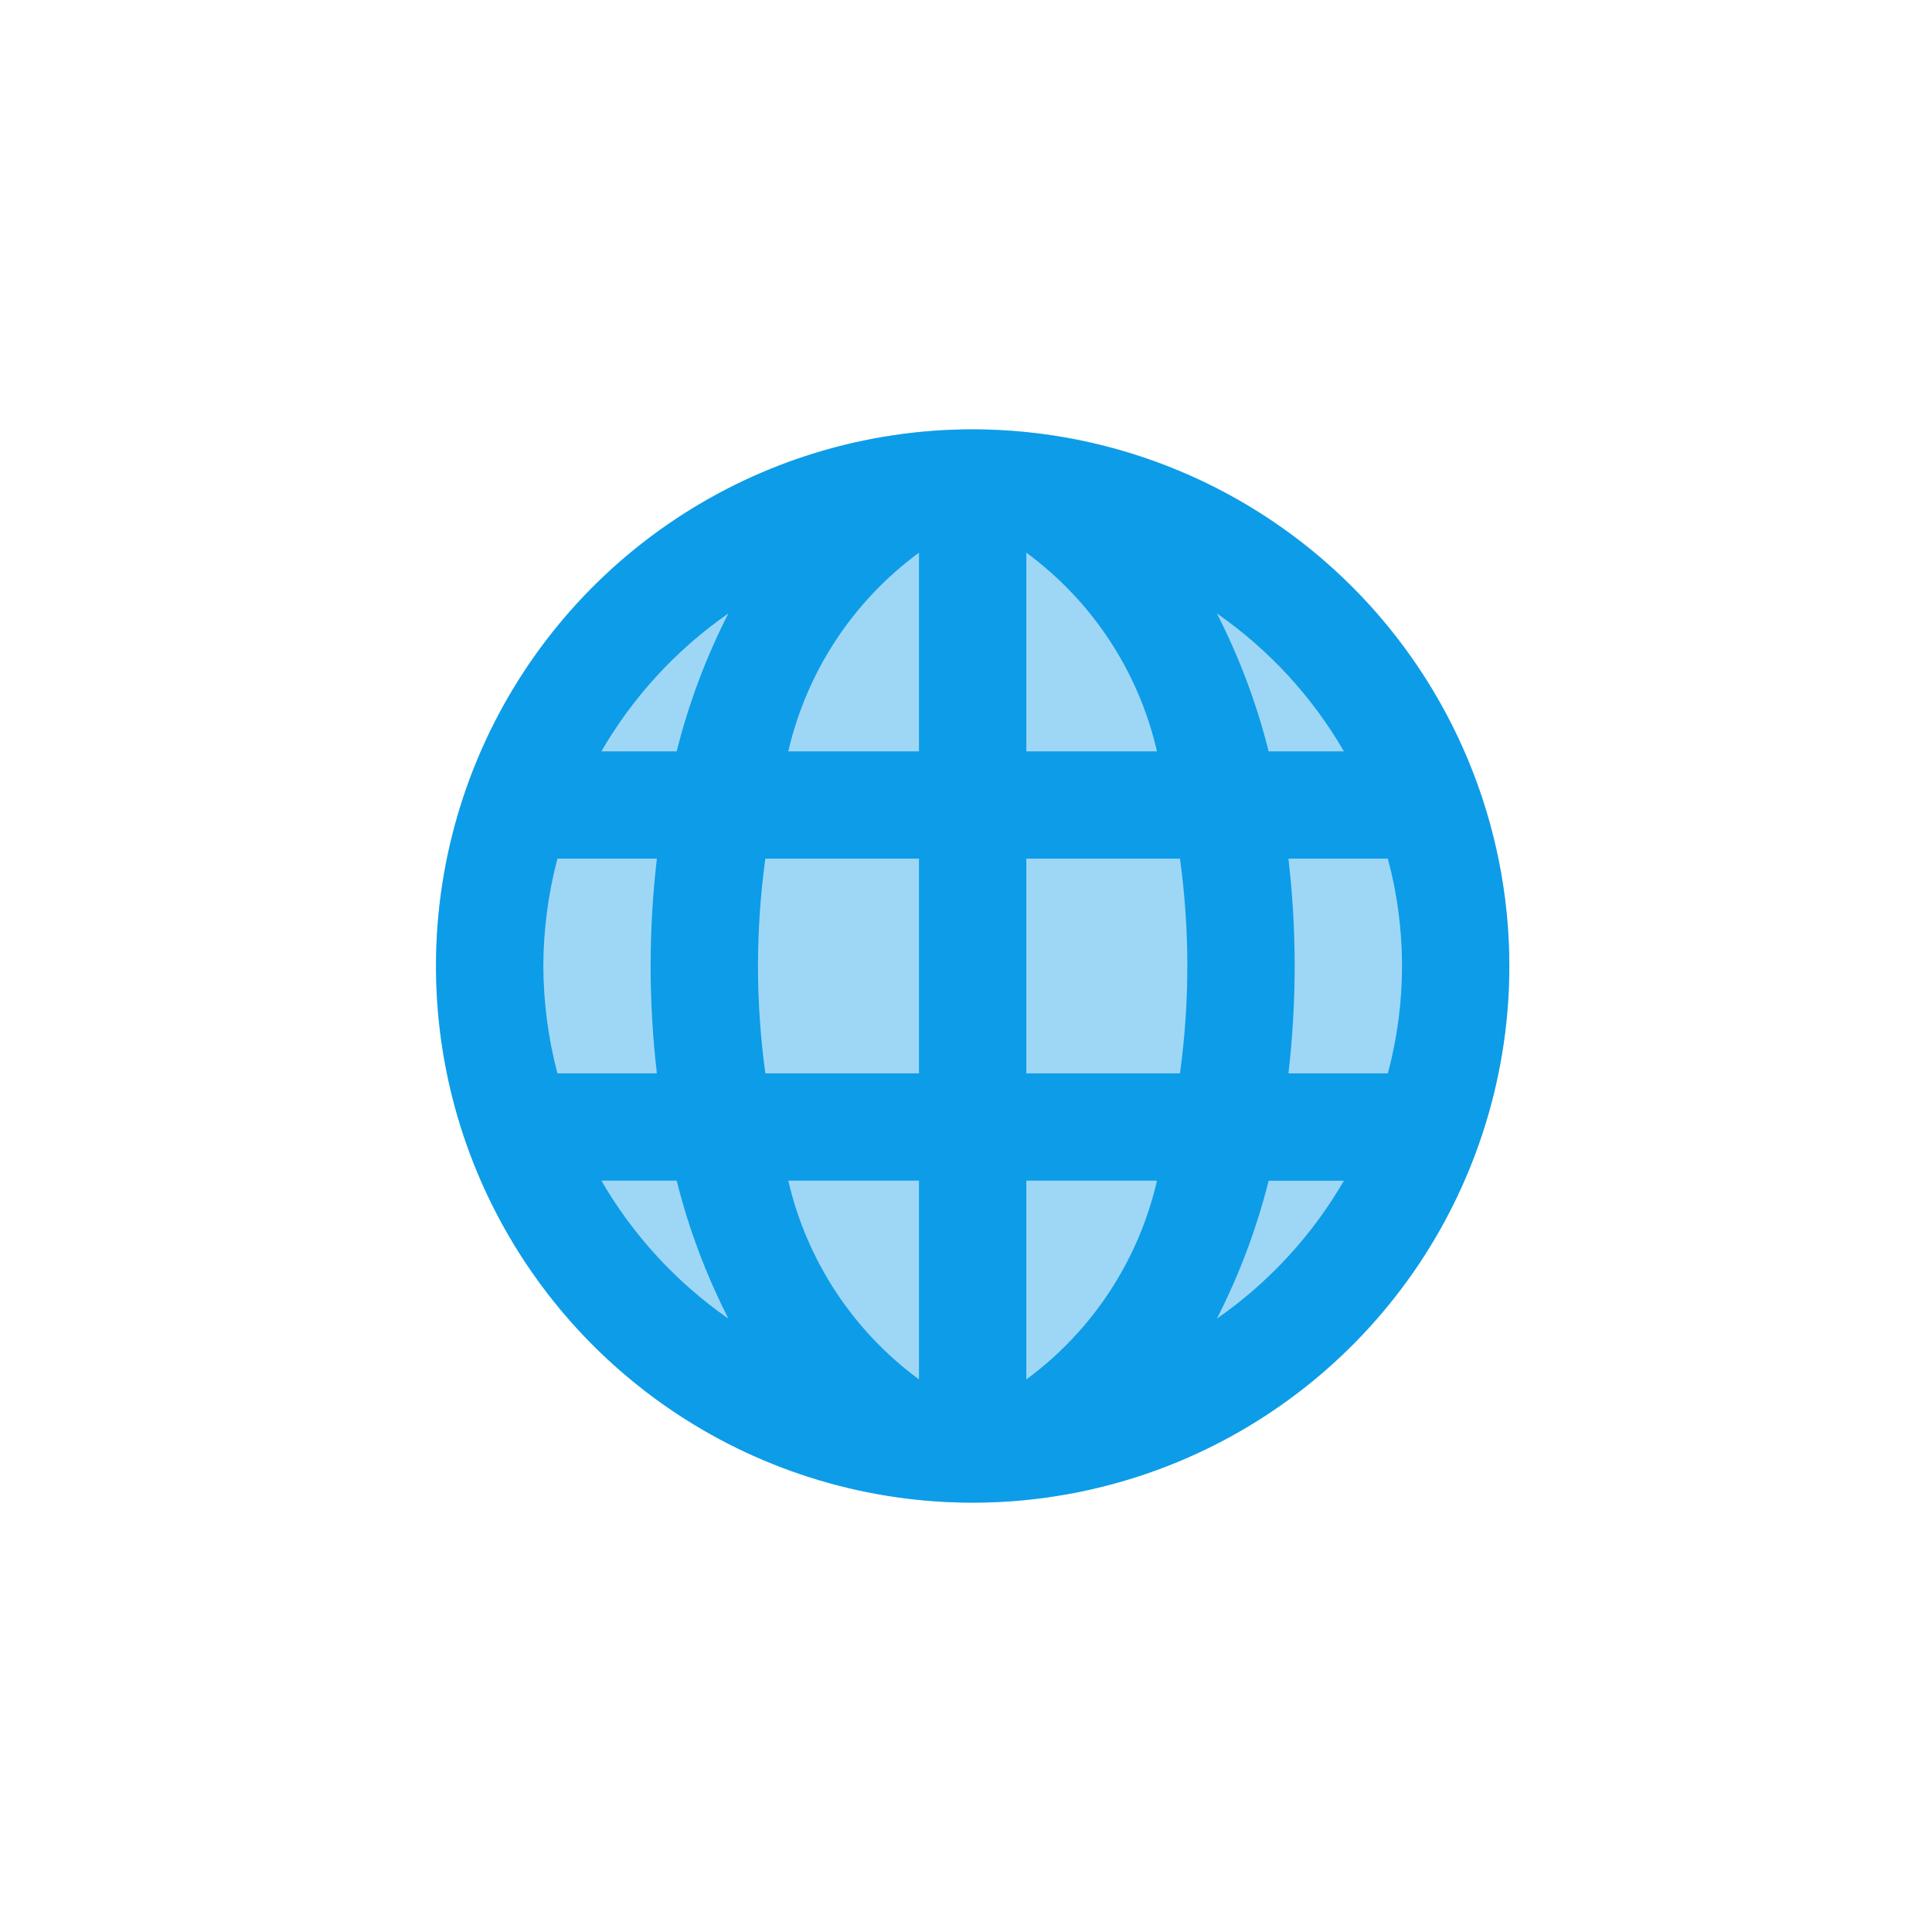 <svg width="48" height="48" viewBox="0 0 48 48" fill="none" xmlns="http://www.w3.org/2000/svg">
    <g clip-path="url(#clip0_1249_2401)">
        <g clip-path="url(#clip1_1249_2401)">
            <path d="M24.165 37.333C21.528 37.333 18.95 36.551 16.758 35.086C14.565 33.621 12.856 31.539 11.847 29.102C10.838 26.666 10.574 23.985 11.088 21.399C11.603 18.812 12.873 16.437 14.737 14.572C16.602 12.707 18.978 11.437 21.564 10.923C24.151 10.409 26.831 10.672 29.268 11.682C31.704 12.691 33.786 14.4 35.252 16.593C36.717 18.785 37.499 21.363 37.499 24C37.495 27.535 36.089 30.924 33.589 33.424C31.09 35.923 27.7 37.33 24.165 37.333Z"
                  fill="#9ED7F6"/>
            <path d="M24.165 10.667C21.528 10.667 18.95 11.449 16.758 12.914C14.565 14.379 12.856 16.461 11.847 18.898C10.838 21.334 10.574 24.015 11.088 26.601C11.603 29.188 12.873 31.564 14.737 33.428C16.602 35.293 18.978 36.563 21.564 37.077C24.151 37.592 26.831 37.328 29.268 36.319C31.704 35.309 33.786 33.6 35.252 31.408C36.717 29.215 37.499 26.637 37.499 24C37.495 20.465 36.089 17.076 33.589 14.576C31.09 12.077 27.7 10.671 24.165 10.667ZM13.499 24C13.502 23.1 13.62 22.204 13.849 21.333H16.32C16.113 23.105 16.113 24.895 16.32 26.667H13.849C13.62 25.796 13.502 24.9 13.499 24ZM18.832 24C18.833 23.108 18.894 22.217 19.015 21.333H22.832V26.667H19.015C18.894 25.783 18.833 24.892 18.832 24ZM25.499 13.731C27.137 14.934 28.289 16.686 28.745 18.667H25.499V13.731ZM22.832 13.731V18.667H19.585C20.042 16.686 21.194 14.934 22.832 13.731ZM22.832 29.333V34.271C21.194 33.067 20.042 31.315 19.585 29.333H22.832ZM25.499 34.271V29.333H28.745C28.289 31.315 27.137 33.067 25.499 34.271ZM25.499 26.667V21.333H29.316C29.56 23.103 29.56 24.897 29.316 26.667H25.499ZM32.011 21.333H34.481C34.95 23.08 34.95 24.92 34.481 26.667H32.011C32.217 24.895 32.217 23.105 32.011 21.333ZM33.389 18.667H31.519C31.222 17.48 30.79 16.33 30.233 15.24C31.523 16.138 32.601 17.307 33.389 18.667ZM18.097 15.24C17.54 16.33 17.109 17.48 16.812 18.667H14.941C15.73 17.307 16.807 16.137 18.097 15.24ZM14.941 29.333H16.812C17.109 30.521 17.54 31.671 18.097 32.761C16.807 31.864 15.73 30.693 14.941 29.333ZM30.233 32.761C30.79 31.672 31.221 30.522 31.519 29.335H33.389C32.601 30.694 31.523 31.864 30.233 32.761Z"
                  fill="#0D9CE8"/>
        </g>
    </g>
    <defs>
        <clipPath id="clip0_1249_2401">
            <rect width="48" height="48" fill="white"/>
        </clipPath>
        <clipPath id="clip1_1249_2401">
            <rect width="48" height="48" fill="white"/>
        </clipPath>
    </defs>
</svg>
